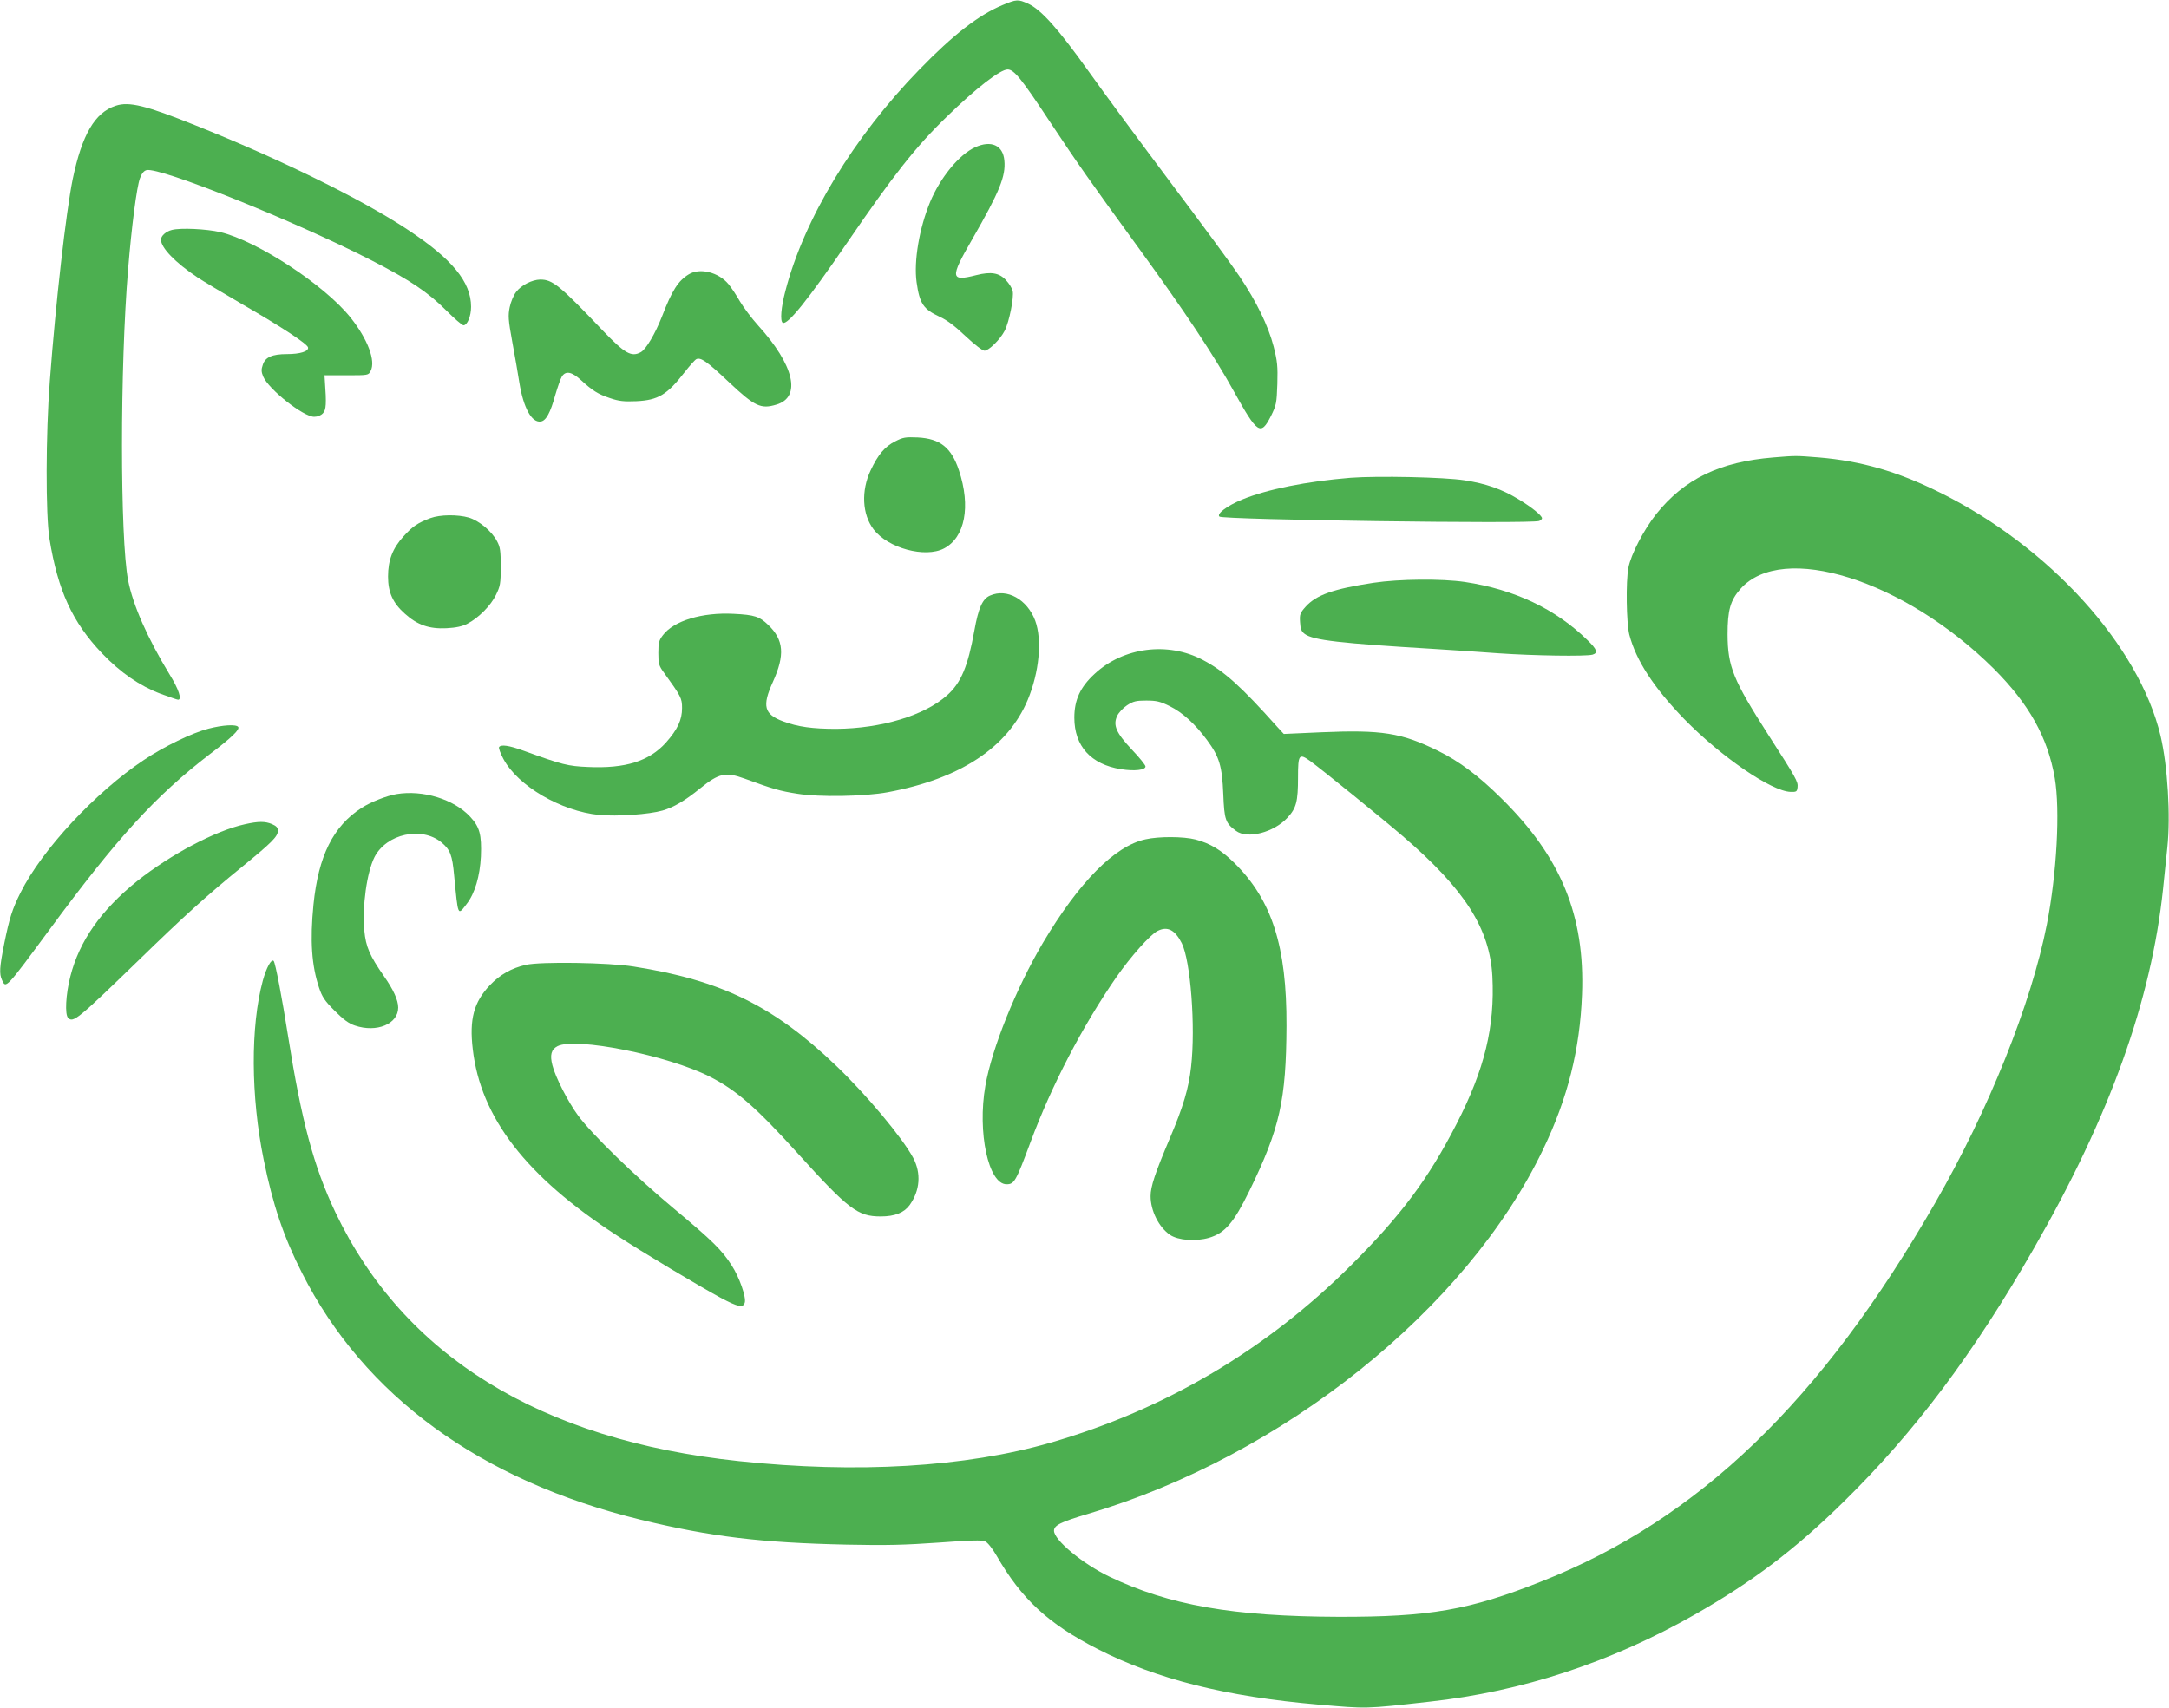 <?xml version="1.0" standalone="no"?>
<!DOCTYPE svg PUBLIC "-//W3C//DTD SVG 20010904//EN"
 "http://www.w3.org/TR/2001/REC-SVG-20010904/DTD/svg10.dtd">
<svg version="1.0" xmlns="http://www.w3.org/2000/svg"
 width="1280pt" height="1008pt" viewBox="0 0 1280 1008"
 preserveAspectRatio="xMidYMid meet">
<g transform="translate(0,1008) scale(0.1,-0.1)"
fill="#4caf50" stroke="none">
<path d="M5916 10050 c-141 -59 -290 -174 -491 -381 -388 -399 -680 -881 -790
-1306 -26 -98 -32 -177 -16 -188 28 -16 149 135 382 475 269 393 402 563 585
740 174 170 317 280 360 280 38 0 81 -53 248 -306 171 -257 223 -332 530 -754
268 -369 441 -629 558 -841 139 -250 158 -263 218 -145 32 65 34 75 38 190 3
105 0 134 -22 221 -32 123 -101 265 -202 415 -42 63 -224 311 -404 550 -179
239 -400 538 -490 665 -176 246 -276 358 -352 393 -60 27 -68 27 -152 -8z"/>
<path d="M683 9456 c-123 -40 -199 -170 -254 -434 -39 -192 -100 -724 -135
-1192 -24 -312 -25 -788 -2 -930 50 -307 135 -492 310 -676 109 -114 222 -192
346 -239 52 -19 98 -35 103 -35 24 0 4 62 -50 149 -131 215 -217 411 -245 556
-48 249 -48 1263 0 1835 21 257 51 487 70 538 11 29 23 44 39 48 78 19 871
-299 1328 -533 226 -116 333 -188 440 -295 48 -48 94 -88 102 -88 23 0 45 54
45 109 0 147 -112 283 -375 456 -268 178 -759 419 -1251 615 -294 118 -392
142 -471 116z"/>
<path d="M5755 9211 c-95 -43 -206 -179 -266 -323 -64 -155 -97 -349 -80 -473
18 -128 40 -160 137 -205 42 -19 90 -55 152 -114 53 -50 100 -86 112 -86 25 0
93 67 119 118 27 52 56 200 47 235 -3 15 -21 44 -39 63 -40 44 -89 52 -176 30
-153 -39 -156 -17 -24 211 162 282 199 373 190 466 -8 90 -78 121 -172 78z"/>
<path d="M1015 8723 c-36 -9 -65 -35 -65 -58 0 -47 84 -135 215 -222 33 -22
150 -92 260 -156 244 -141 389 -237 393 -258 4 -23 -47 -39 -125 -39 -86 0
-128 -18 -142 -63 -10 -28 -9 -42 2 -69 32 -76 237 -238 301 -238 21 0 40 8
52 21 19 21 21 54 11 194 l-2 30 130 0 c128 0 129 0 142 25 32 59 -17 188
-117 314 -153 193 -552 454 -770 506 -83 19 -233 26 -285 13z"/>
<path d="M4065 8461 c-63 -38 -99 -95 -158 -248 -40 -102 -95 -196 -126 -212
-55 -30 -94 -7 -221 125 -259 272 -299 304 -372 304 -48 -1 -112 -33 -142 -73
-15 -19 -32 -60 -38 -90 -10 -49 -9 -73 15 -204 15 -81 34 -190 42 -242 24
-149 73 -237 126 -229 31 4 57 51 86 157 14 47 31 96 39 109 23 35 58 28 112
-21 69 -63 100 -83 172 -107 53 -18 81 -21 155 -18 129 6 182 38 285 171 29
37 60 72 69 77 26 13 64 -14 193 -136 152 -143 188 -160 280 -132 149 44 105
233 -109 468 -37 41 -85 105 -107 142 -21 37 -51 82 -67 101 -58 70 -169 98
-234 58z"/>
<path d="M5283 7475 c-62 -31 -101 -78 -145 -171 -57 -121 -50 -260 17 -348
85 -112 305 -171 416 -113 124 65 159 248 88 461 -45 135 -111 187 -243 194
-72 3 -87 1 -133 -23z"/>
<path d="M10465 7380 c-317 -26 -525 -127 -691 -334 -73 -92 -149 -238 -164
-316 -16 -83 -12 -326 5 -395 40 -154 145 -314 324 -499 219 -224 514 -426
628 -430 35 -1 38 2 41 27 4 33 -8 54 -174 312 -206 322 -238 400 -239 590 0
143 16 201 76 269 247 280 967 53 1494 -470 209 -209 319 -405 361 -647 32
-189 12 -561 -47 -864 -91 -465 -343 -1094 -659 -1643 -675 -1173 -1395 -1866
-2320 -2233 -430 -171 -663 -211 -1200 -210 -623 2 -1001 68 -1355 238 -156
75 -325 215 -325 270 0 32 40 52 199 99 1151 341 2235 1208 2687 2151 146 303
218 592 230 915 18 466 -124 811 -475 1157 -134 133 -251 221 -376 282 -215
106 -331 124 -685 109 l-224 -10 -36 39 c-217 243 -316 332 -442 398 -206 109
-469 75 -638 -82 -85 -78 -120 -154 -120 -259 0 -168 98 -276 275 -304 80 -13
145 -5 145 16 0 8 -36 53 -80 99 -94 100 -113 145 -87 200 9 19 35 47 58 62
37 24 53 28 113 28 61 0 82 -5 139 -33 75 -37 150 -105 220 -200 73 -99 89
-153 96 -319 6 -153 13 -171 75 -217 67 -50 223 -10 304 78 52 56 62 95 62
237 0 137 6 144 72 97 70 -51 423 -337 546 -443 367 -315 514 -546 529 -828
15 -297 -45 -547 -212 -872 -165 -322 -327 -539 -619 -830 -501 -501 -1101
-855 -1776 -1050 -502 -145 -1146 -183 -1840 -109 -1172 124 -1977 621 -2381
1469 -128 270 -200 540 -279 1040 -35 223 -75 433 -85 443 -14 14 -43 -40 -64
-116 -73 -270 -71 -684 5 -1056 54 -267 117 -454 226 -669 367 -726 1053
-1226 1999 -1457 413 -100 708 -136 1216 -147 234 -5 344 -2 543 12 188 14
256 16 274 7 14 -6 43 -42 67 -84 148 -257 305 -402 596 -551 348 -178 757
-281 1303 -328 292 -25 270 -26 655 17 548 60 1071 232 1568 515 337 192 589
382 876 664 420 412 767 874 1125 1499 447 778 692 1462 761 2121 8 83 20 191
25 242 20 187 2 481 -40 660 -127 533 -656 1117 -1304 1437 -250 124 -463 185
-712 206 -137 11 -135 11 -269 0z"/>
<path d="M7970 7260 c-258 -21 -494 -68 -641 -129 -87 -36 -150 -83 -133 -100
18 -19 1841 -44 1887 -26 9 4 17 11 17 16 0 16 -63 67 -140 113 -97 59 -192
92 -317 111 -120 19 -514 27 -673 15z"/>
<path d="M2540 7022 c-74 -28 -105 -48 -158 -107 -65 -71 -92 -141 -92 -238 0
-93 28 -156 99 -219 74 -67 144 -91 246 -86 57 3 93 11 124 27 65 34 137 106
168 170 25 51 28 66 28 166 0 94 -3 116 -22 151 -31 59 -106 121 -166 139 -66
19 -170 18 -227 -3z"/>
<path d="M8104 6640 c-235 -36 -336 -71 -399 -141 -33 -37 -36 -45 -33 -91 2
-41 8 -55 28 -70 50 -37 209 -55 760 -88 102 -6 275 -18 385 -26 203 -14 512
-19 553 -8 34 10 27 31 -30 86 -188 184 -431 299 -723 343 -137 20 -387 18
-541 -5z"/>
<path d="M5843 6565 c-45 -19 -69 -73 -93 -207 -38 -211 -78 -308 -161 -382
-133 -119 -388 -196 -654 -198 -141 0 -227 12 -313 44 -113 42 -126 90 -61
233 72 159 65 248 -28 337 -51 49 -80 59 -203 65 -186 10 -354 -41 -418 -126
-23 -30 -27 -44 -27 -105 0 -64 3 -75 33 -116 101 -140 107 -151 107 -209 0
-70 -26 -126 -95 -204 -99 -110 -239 -154 -460 -144 -119 5 -151 13 -380 96
-88 32 -134 38 -145 21 -3 -5 8 -37 26 -70 85 -159 340 -308 564 -330 108 -10
295 3 375 26 66 19 132 58 221 130 112 91 151 99 264 58 169 -62 208 -73 311
-89 130 -21 398 -16 533 9 427 79 708 264 826 545 68 163 86 354 44 468 -47
125 -166 192 -266 148z"/>
<path d="M1230 5779 c-97 -25 -260 -104 -380 -184 -287 -191 -603 -531 -729
-784 -49 -98 -65 -149 -96 -301 -28 -140 -30 -178 -13 -215 23 -51 21 -53 278
295 403 547 628 793 950 1040 129 98 175 143 166 159 -11 17 -92 12 -176 -10z"/>
<path d="M2340 5393 c-59 -10 -153 -47 -207 -82 -167 -108 -254 -283 -283
-570 -21 -213 -11 -360 33 -491 18 -54 33 -77 92 -136 52 -52 83 -75 119 -87
129 -44 256 9 256 106 0 44 -29 107 -84 185 -84 121 -107 173 -116 269 -13
145 15 344 60 434 71 138 278 183 395 87 52 -43 64 -75 75 -195 24 -246 20
-239 75 -167 48 62 77 163 83 279 5 129 -7 174 -64 235 -96 103 -279 159 -434
133z"/>
<path d="M1445 5215 c-173 -38 -436 -177 -634 -334 -214 -172 -343 -355 -396
-565 -27 -106 -33 -224 -13 -244 30 -30 53 -12 416 340 268 261 403 383 612
553 173 141 210 178 210 211 0 19 -8 28 -35 40 -41 17 -80 17 -160 -1z"/>
<path d="M6760 5126 c-182 -39 -392 -252 -606 -612 -158 -268 -301 -622 -339
-843 -48 -274 18 -581 125 -581 46 0 55 17 140 245 125 337 308 689 509 979
84 120 198 249 242 271 58 30 103 7 143 -72 52 -104 82 -493 55 -730 -14 -126
-46 -235 -126 -423 -87 -205 -113 -284 -113 -340 0 -87 49 -184 115 -229 48
-32 150 -40 230 -17 94 28 146 89 238 277 180 369 217 536 219 974 2 469 -86
742 -306 960 -79 78 -144 117 -231 140 -70 18 -216 19 -295 1z"/>
<path d="M3103 4385 c-84 -19 -153 -58 -212 -120 -95 -100 -122 -201 -101
-378 47 -405 315 -751 850 -1099 149 -98 489 -301 611 -367 105 -56 134 -62
144 -30 10 31 -32 151 -77 220 -58 91 -114 146 -343 337 -229 191 -482 437
-563 547 -60 81 -135 229 -152 297 -16 61 -7 94 30 113 106 55 651 -54 899
-180 156 -79 273 -181 520 -454 299 -330 353 -371 488 -371 84 0 138 22 171
67 62 87 69 188 21 279 -64 119 -275 372 -455 544 -369 353 -678 504 -1194
585 -147 24 -552 30 -637 10z"/>
</g>
</svg>
